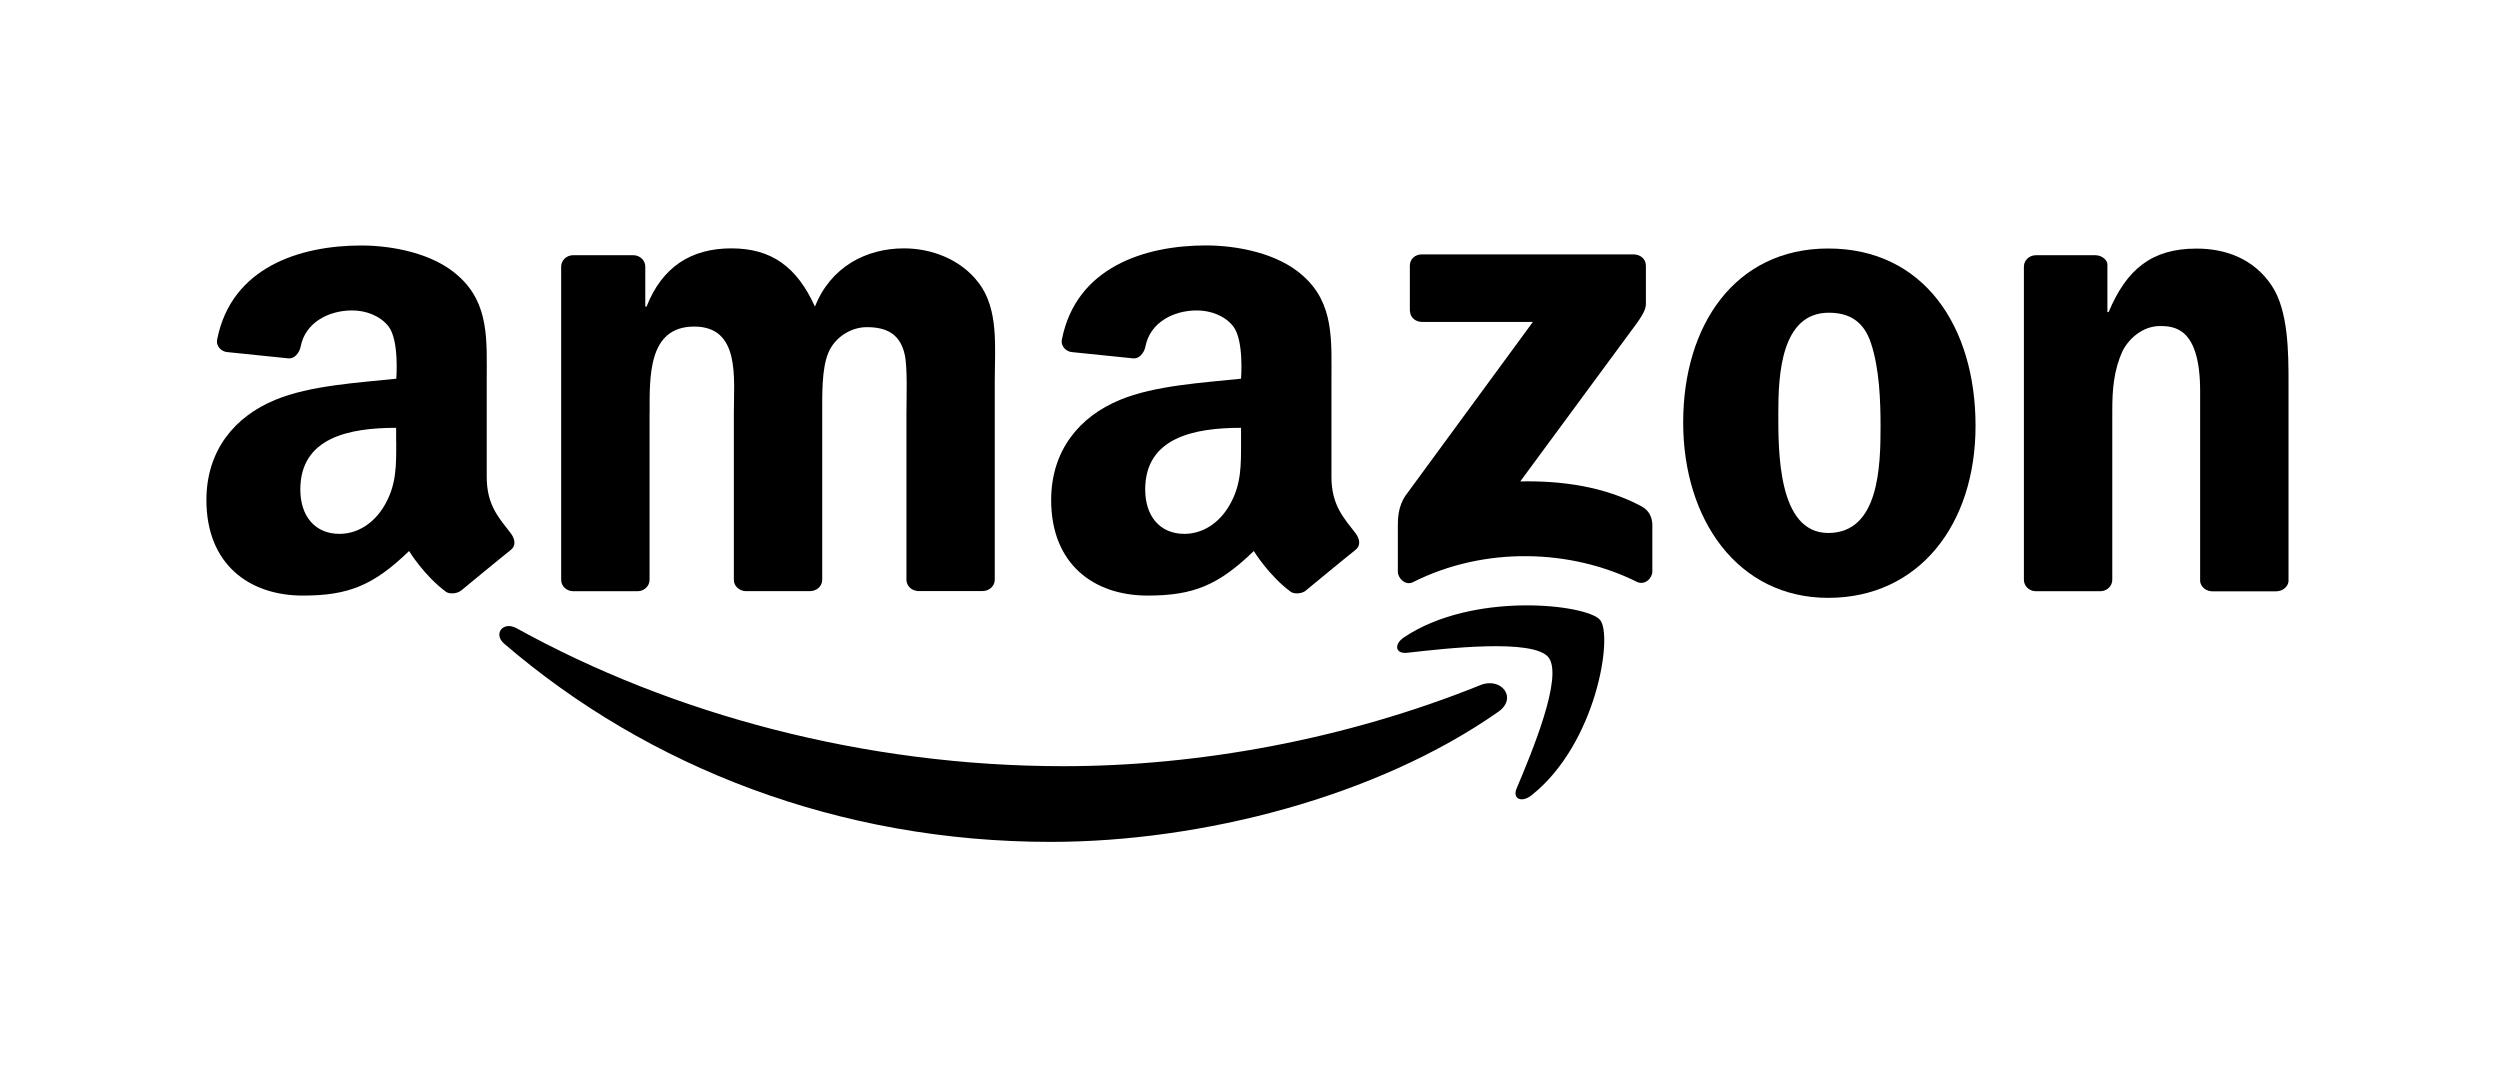 <svg width="147" height="64" viewBox="0 0 147 64" fill="none" xmlns="http://www.w3.org/2000/svg">
<path fill-rule="evenodd" clip-rule="evenodd" d="M88.088 41.861C80.972 46.849 70.664 49.503 61.781 49.503C49.336 49.503 38.125 45.13 29.648 37.851C28.983 37.28 29.575 36.5 30.377 36.942C39.528 42.004 50.844 45.052 62.533 45.052C70.418 45.052 79.082 43.498 87.058 40.28C88.261 39.795 89.268 41.034 88.092 41.861H88.088Z" fill="black"/>
<path fill-rule="evenodd" clip-rule="evenodd" d="M91.049 38.648C90.138 37.54 85.036 38.124 82.74 38.384C82.047 38.462 81.938 37.886 82.562 37.47C86.635 34.751 93.308 35.535 94.082 36.449C94.862 37.367 93.878 43.723 90.06 46.758C89.473 47.226 88.917 46.975 89.177 46.36C90.037 44.321 91.955 39.757 91.044 38.648H91.049Z" fill="black"/>
<path fill-rule="evenodd" clip-rule="evenodd" d="M82.899 18.267V15.626C82.899 15.223 83.218 14.955 83.605 14.959H96.059C96.456 14.959 96.779 15.232 96.779 15.626V17.89C96.779 18.271 96.438 18.765 95.841 19.553L89.391 28.308C91.787 28.256 94.319 28.598 96.497 29.759C96.989 30.019 97.121 30.408 97.157 30.789V33.608C97.157 33.998 96.711 34.444 96.242 34.21C92.406 32.301 87.323 32.093 83.082 34.232C82.649 34.453 82.193 34.007 82.193 33.617V30.937C82.193 30.508 82.202 29.776 82.658 29.122L90.133 18.93H83.624C83.227 18.93 82.908 18.661 82.904 18.263L82.899 18.267Z" fill="black"/>
<path fill-rule="evenodd" clip-rule="evenodd" d="M107.534 18.388C104.742 18.388 104.564 22.004 104.564 24.26C104.564 26.515 104.528 31.339 107.503 31.339C110.477 31.339 110.577 27.451 110.577 25.078C110.577 23.523 110.504 21.653 110.012 20.176C109.589 18.89 108.737 18.388 107.534 18.388ZM107.498 14.612C113.124 14.612 116.162 19.202 116.162 25.039C116.162 30.876 112.805 35.154 107.498 35.154C102.191 35.154 98.971 30.564 98.971 24.844C98.971 19.124 102.018 14.612 107.503 14.612H107.498Z" fill="black"/>
<path fill-rule="evenodd" clip-rule="evenodd" d="M76.795 34.717C76.545 34.929 76.089 34.937 75.898 34.799C74.604 33.846 73.725 32.4 73.725 32.4C71.643 34.413 70.172 35.02 67.48 35.02C64.291 35.02 61.808 33.149 61.808 29.404C61.808 26.481 63.476 24.494 65.849 23.515C67.903 22.658 70.778 22.502 72.973 22.268C72.973 22.268 73.156 20.012 72.513 19.189C72.017 18.553 71.165 18.254 70.386 18.254C68.978 18.25 67.621 18.977 67.352 20.371C67.275 20.77 66.965 21.108 66.637 21.073L63.007 20.701C62.729 20.67 62.35 20.397 62.442 19.947C63.284 15.712 67.307 14.431 70.914 14.431C72.759 14.431 75.169 14.898 76.622 16.223C78.467 17.86 78.289 20.042 78.289 22.424V28.035C78.289 29.724 79.027 30.465 79.72 31.374C79.961 31.703 80.016 32.093 79.706 32.331C78.932 32.946 76.791 34.717 76.791 34.717H76.795ZM72.973 25.935C72.973 27.338 73.01 28.507 72.267 29.754C71.666 30.768 70.709 31.391 69.644 31.391C68.19 31.391 67.338 30.339 67.338 28.78C67.338 25.715 70.236 25.156 72.973 25.156V25.935Z" fill="black"/>
<path fill-rule="evenodd" clip-rule="evenodd" d="M27.12 34.716C26.869 34.929 26.409 34.937 26.227 34.799C24.933 33.846 24.054 32.4 24.054 32.4C21.972 34.413 20.501 35.02 17.809 35.02C14.62 35.02 12.137 33.149 12.137 29.404C12.137 26.481 13.805 24.493 16.178 23.515C18.232 22.657 21.107 22.502 23.302 22.268C23.302 22.268 23.485 20.012 22.842 19.189C22.341 18.553 21.494 18.254 20.715 18.254C19.308 18.25 17.95 18.977 17.681 20.371C17.604 20.77 17.294 21.107 16.966 21.073L13.335 20.7C13.058 20.67 12.68 20.397 12.771 19.947C13.613 15.712 17.636 14.435 21.244 14.435C23.088 14.435 25.498 14.902 26.951 16.227C28.796 17.864 28.619 20.047 28.619 22.428V28.04C28.619 29.728 29.356 30.469 30.049 31.378C30.29 31.707 30.345 32.097 30.035 32.335C29.261 32.95 27.12 34.721 27.12 34.721V34.716ZM23.298 25.935C23.298 27.338 23.334 28.507 22.587 29.754C21.986 30.767 21.029 31.391 19.963 31.391C18.51 31.391 17.659 30.339 17.659 28.78C17.659 25.714 20.556 25.156 23.293 25.156V25.935H23.298Z" fill="black"/>
<path fill-rule="evenodd" clip-rule="evenodd" d="M38.198 24.298C38.198 22.159 38.094 19.202 40.818 19.202C43.542 19.202 43.15 22.237 43.15 24.298V34.097C43.15 34.452 43.455 34.738 43.833 34.76H47.619C48.024 34.76 48.347 34.465 48.347 34.093V24.294C48.347 23.242 48.311 21.688 48.703 20.752C49.09 19.817 50.047 19.237 50.967 19.237C52.065 19.237 52.912 19.587 53.194 20.834C53.372 21.575 53.299 23.519 53.299 24.294V34.093C53.299 34.448 53.6 34.734 53.978 34.755H57.763C58.169 34.755 58.492 34.461 58.492 34.089V22.424C58.492 20.44 58.743 18.184 57.54 16.626C56.479 15.227 54.748 14.604 53.153 14.604C50.926 14.604 48.84 15.695 47.919 18.029C46.858 15.695 45.373 14.604 43.004 14.604C40.635 14.604 38.936 15.695 38.016 18.029H37.943V15.678C37.943 15.305 37.624 15.006 37.237 15.006H33.702C33.31 15.006 32.996 15.309 32.996 15.678V34.093C32.996 34.465 33.315 34.764 33.702 34.764H37.488C37.88 34.764 38.194 34.461 38.194 34.093V24.303L38.198 24.298Z" fill="black"/>
<path fill-rule="evenodd" clip-rule="evenodd" d="M124.202 34.093C124.202 34.465 123.883 34.764 123.496 34.764H119.711C119.319 34.764 119.005 34.461 119.005 34.093V15.678C119.005 15.305 119.323 15.007 119.711 15.007H123.209C123.619 15.007 123.915 15.318 123.915 15.53V18.349H123.988C125.049 15.821 126.534 14.617 129.154 14.617C130.853 14.617 132.516 15.201 133.577 16.795C134.565 18.271 134.565 20.761 134.565 22.554V34.188C134.524 34.517 134.215 34.769 133.841 34.769H130.042C129.691 34.747 129.409 34.5 129.368 34.188V23.017C129.372 19.28 127.869 19.172 126.999 19.172C125.988 19.172 125.172 19.921 124.817 20.622C124.289 21.753 124.202 22.904 124.202 24.151V34.097V34.093Z" fill="black"/>
</svg>
